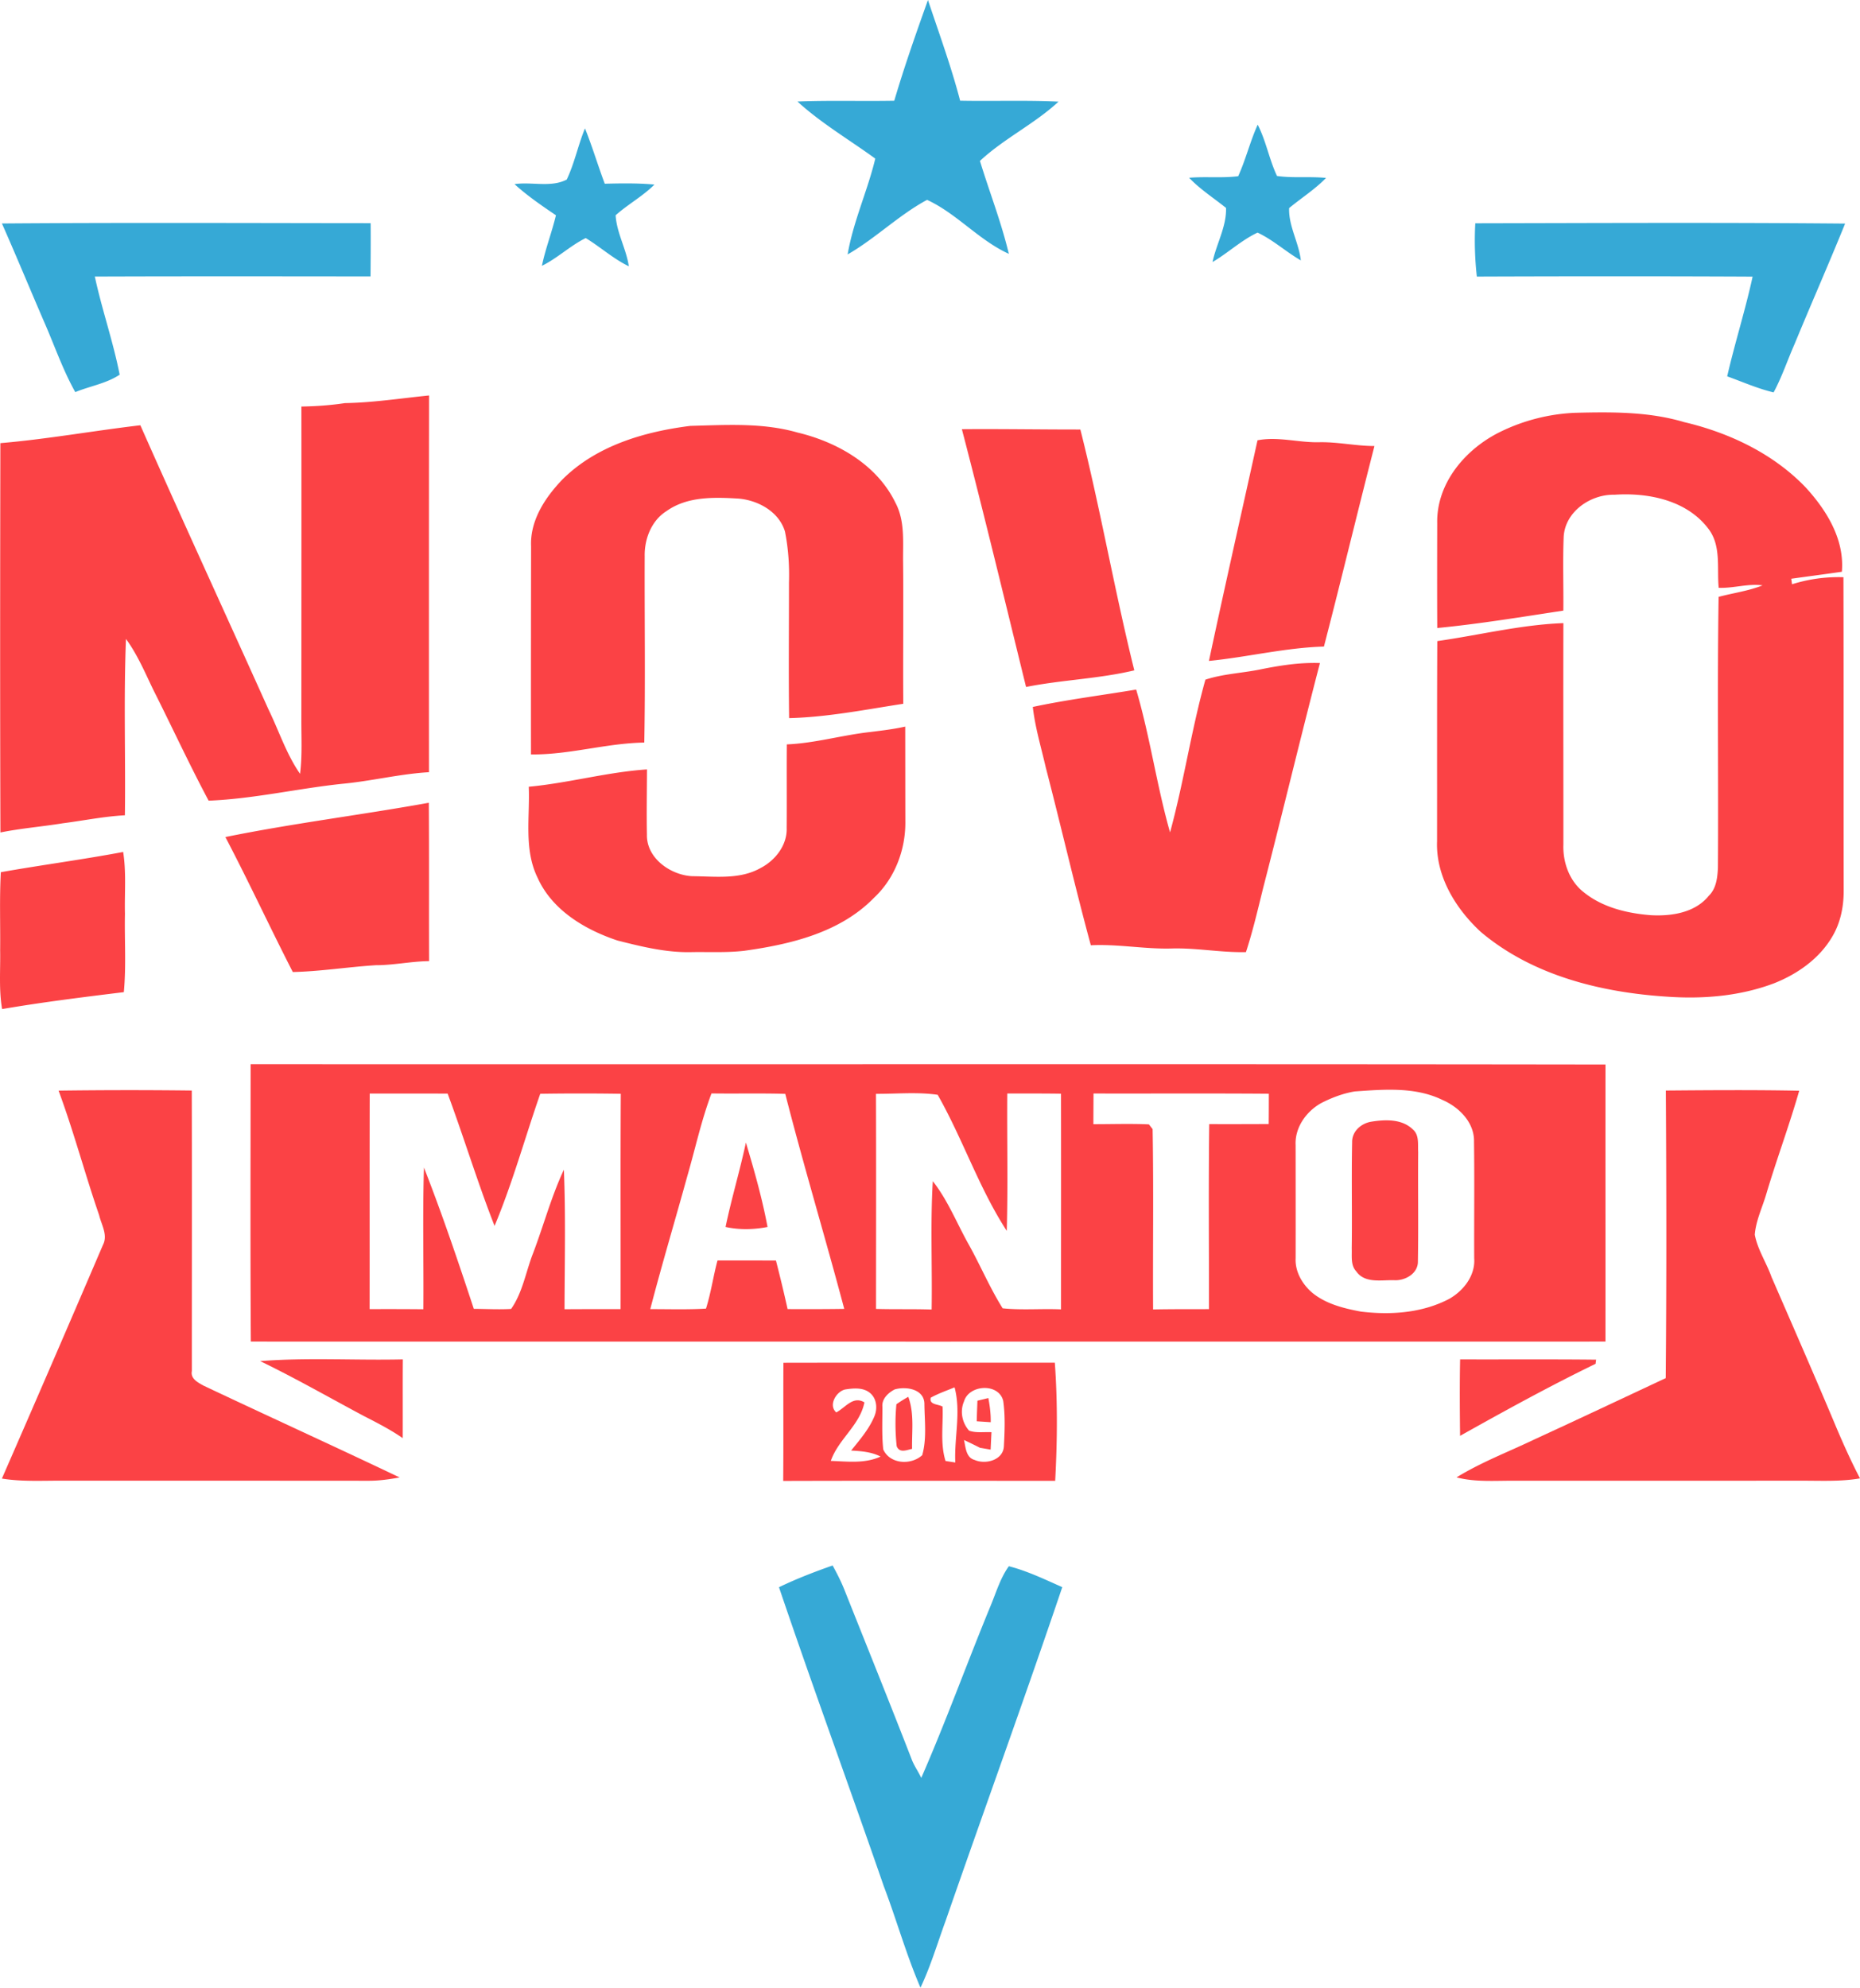 <svg width="102" height="109" fill="none" xmlns="http://www.w3.org/2000/svg"><path d="M49.04 5.525c.55-1.864 1.194-3.697 1.848-5.525.61 1.833 1.276 3.652 1.765 5.523 1.798.035 3.598-.034 5.395.051-1.325 1.229-2.988 2.019-4.309 3.251.519 1.7 1.173 3.363 1.584 5.095-1.646-.75-2.855-2.209-4.484-2.96-1.552.836-2.826 2.112-4.356 2.993.306-1.806 1.091-3.48 1.516-5.255-1.425-1.038-2.96-1.935-4.267-3.13 1.769-.07 3.54-.01 5.309-.043zM32.08 7.04c.399.996.707 2.027 1.084 3.035.908-.022 1.818-.038 2.724.047-.643.643-1.451 1.078-2.128 1.683.057.965.584 1.842.724 2.798-.854-.413-1.56-1.06-2.364-1.548-.852.42-1.548 1.102-2.403 1.523.195-.942.547-1.84.77-2.773-.785-.532-1.57-1.068-2.271-1.707.94-.141 1.997.2 2.862-.25.43-.899.622-1.89 1.002-2.808zm35.821 2.623c.417-.919.653-1.908 1.07-2.826.46.896.63 1.905 1.058 2.813.89.127 1.794.016 2.69.107-.61.63-1.356 1.098-2.025 1.655-.034.986.533 1.888.642 2.867-.816-.469-1.52-1.124-2.373-1.523-.893.42-1.62 1.116-2.469 1.613.21-.994.773-1.944.74-2.967-.68-.547-1.42-1.019-2.025-1.654.896-.076 1.8.027 2.692-.085zM.106 12.255c6.739-.052 13.48-.02 20.22-.016.008.973.001 1.946-.006 2.92-5.041-.005-10.08-.012-15.12.006.389 1.81 1.007 3.567 1.362 5.382-.734.488-1.63.624-2.434.956-.696-1.243-1.153-2.597-1.726-3.895-.77-1.782-1.51-3.577-2.296-5.353zm80.797-.01c6.761-.013 13.522-.046 20.281.016-.899 2.218-1.865 4.407-2.777 6.618-.388.878-.688 1.795-1.145 2.639-.876-.207-1.702-.576-2.545-.88.42-1.834.995-3.629 1.394-5.468-5.041-.025-10.082-.021-15.123-.003a17.678 17.678 0 0 1-.085-2.922zM42.718 87.04c.954-.461 1.943-.842 2.942-1.192.238.433.464.874.647 1.335 1.242 3.119 2.498 6.23 3.713 9.359.137.332.351.626.5.957 1.367-3.13 2.525-6.346 3.828-9.5.294-.718.519-1.475.975-2.11 1.017.26 1.972.723 2.93 1.147-2.07 6.123-4.282 12.2-6.4 18.307-.447 1.222-.815 2.476-1.375 3.656-.783-1.813-1.312-3.723-2.014-5.567-1.892-5.472-3.888-10.909-5.746-16.392z" fill="#36A9D6"/><path d="M18.919 22.106c1.544-.026 3.072-.265 4.61-.42-.008 6.887-.008 13.773-.004 20.66-1.603.093-3.167.49-4.764.637-2.445.258-4.858.826-7.32.924-1.065-1.997-2.013-4.055-3.032-6.075-.46-.953-.872-1.935-1.5-2.794-.131 3.22-.019 6.448-.06 9.671-1.146.06-2.272.294-3.406.438-1.139.185-2.29.276-3.42.504C0 38.534.007 31.417.02 24.301c2.57-.219 5.116-.68 7.677-.98 2.31 5.217 4.695 10.4 7.036 15.602.571 1.172.972 2.435 1.722 3.512.126-1.006.066-2.02.071-3.031.002-5.703.007-11.406.002-17.11.8-.012 1.599-.07 2.39-.188zm63.389 1.559a10.333 10.333 0 0 1 4.044-1.027c2.008-.05 4.06-.071 6.005.51 2.474.582 4.887 1.726 6.663 3.58 1.149 1.253 2.141 2.856 1.985 4.626-.925.134-1.85.254-2.775.383l.043.303a8.472 8.472 0 0 1 2.819-.387c.016 5.734.003 11.466.013 17.198.003.879-.18 1.774-.637 2.53-.707 1.198-1.898 2.03-3.168 2.536-1.864.708-3.894.877-5.87.739-3.63-.232-7.393-1.158-10.23-3.556-1.372-1.269-2.467-3.046-2.394-4.971.005-3.658-.006-7.315.013-10.973 2.303-.326 4.582-.9 6.915-.985-.01 4.047.003 8.095 0 12.143-.035.967.324 1.987 1.098 2.599 1.033.846 2.385 1.17 3.69 1.274 1.13.064 2.431-.129 3.185-1.063.414-.4.475-.997.502-1.54.033-4.951-.04-9.905.037-14.853.799-.214 1.631-.32 2.409-.63-.809-.11-1.597.166-2.404.133-.105-1.089.152-2.323-.578-3.254-1.18-1.55-3.286-1.975-5.133-1.85-1.311-.033-2.716.924-2.79 2.31-.053 1.347-.004 2.696-.018 4.045-2.3.348-4.599.73-6.915.954-.01-1.916-.006-3.831-.002-5.746-.046-2.222 1.579-4.104 3.493-5.028zm-29.56-.129c2.166-.018 4.332.02 6.498.018 1.104 4.375 1.872 8.829 2.958 13.207-1.952.466-3.97.519-5.936.911-1.16-4.716-2.293-9.438-3.52-14.136zm-14.89-.181c1.96-.05 3.963-.184 5.872.363 2.182.519 4.365 1.766 5.374 3.85.542 1.018.4 2.196.42 3.305.026 2.573-.01 5.147.01 7.721-2.077.318-4.153.735-6.26.786-.032-2.472-.006-4.946-.008-7.418.03-.942-.035-1.892-.22-2.815-.328-1.091-1.475-1.716-2.552-1.806-1.334-.077-2.795-.128-3.94.684-.825.517-1.218 1.523-1.2 2.47-.013 3.409.041 6.818-.022 10.226-2.09.033-4.12.677-6.214.65-.005-3.804 0-7.609.006-11.413-.062-1.423.777-2.686 1.724-3.67 1.854-1.846 4.48-2.618 7.01-2.933zm31.103.79c1.126-.22 2.255.135 3.386.106 1.014-.021 2.01.207 3.026.209-.94 3.663-1.822 7.337-2.77 10.996-2.12.063-4.196.579-6.306.788.86-4.04 1.775-8.069 2.664-12.1zm.131 12.569c1.084-.22 2.18-.394 3.292-.354-1.072 4.115-2.06 8.25-3.122 12.366-.288 1.169-.562 2.341-.935 3.485-1.365.033-2.71-.238-4.075-.198-1.482.042-2.947-.252-4.432-.176-.879-3.24-1.63-6.514-2.474-9.763-.252-1.099-.582-2.184-.708-3.307 1.874-.4 3.779-.638 5.668-.953.759 2.573 1.123 5.249 1.858 7.832.757-2.765 1.167-5.62 1.939-8.375.966-.318 1.996-.356 2.989-.557zm-21.403 3.432c.652-.082 1.308-.156 1.952-.301.003 1.731.003 3.465.007 5.198.02 1.541-.57 3.113-1.706 4.177-1.854 1.915-4.57 2.563-7.12 2.918-.95.111-1.907.06-2.86.073-1.39.042-2.755-.294-4.093-.633-1.783-.592-3.589-1.661-4.388-3.444-.763-1.555-.415-3.327-.484-4.991 2.177-.202 4.301-.804 6.484-.95-.004 1.193-.028 2.386-.004 3.578-.03 1.289 1.294 2.218 2.483 2.278 1.256.009 2.618.198 3.76-.454.8-.417 1.455-1.254 1.42-2.19.012-1.529-.005-3.055.008-4.584 1.533-.063 3.018-.504 4.54-.675zm-35.33 5.756c3.696-.752 7.444-1.21 11.157-1.88.021 2.894.003 5.79.014 8.684-.977.011-1.94.224-2.916.224-1.521.094-3.031.34-4.557.374-1.258-2.454-2.417-4.961-3.698-7.402zM.046 47.829c2.231-.395 4.48-.69 6.708-1.109.178 1.122.071 2.262.098 3.393-.029 1.43.073 2.866-.061 4.294-2.23.273-4.46.55-6.676.928-.183-1.066-.087-2.151-.107-3.226.016-1.426-.04-2.855.038-4.28zm13.698 10.528c24.767.016 49.535-.018 74.3.018-.003 5.064.002 10.13-.001 15.194-24.762.004-49.524.004-74.287 0-.034-5.07-.014-10.14-.012-15.212zm60.552 1.495c-.644.106-1.262.342-1.842.638-.819.457-1.455 1.34-1.404 2.312.001 2.067.005 4.135.001 6.202-.036.732.367 1.421.909 1.886.754.619 1.732.86 2.673 1.035 1.635.198 3.368.078 4.849-.703.781-.448 1.428-1.274 1.361-2.218-.009-2.127.018-4.254-.01-6.382.032-1.065-.82-1.91-1.734-2.305-1.49-.726-3.203-.577-4.803-.465zm-44.67.13c-.84 2.412-1.517 4.887-2.505 7.245-.935-2.39-1.68-4.848-2.572-7.255-1.425-.009-2.85-.002-4.274-.003-.01 3.94 0 7.88-.006 11.821.98-.005 1.965-.003 2.948.006.021-2.59-.046-5.18.032-7.77.999 2.55 1.876 5.149 2.734 7.748.681.004 1.364.045 2.046.005.636-.907.807-2.045 1.207-3.062.577-1.519.997-3.1 1.686-4.574.105 2.549.042 5.103.036 7.653 1.026-.01 2.05-.004 3.074-.006.008-3.937-.012-7.874.011-11.809a143.272 143.272 0 0 0-4.417 0zm9.391-.02c-.555 1.47-.885 3.01-1.321 4.517-.673 2.44-1.4 4.863-2.036 7.311 1.019-.003 2.04.033 3.056-.029.272-.864.397-1.766.63-2.639a634.71 634.71 0 0 1 3.206.002c.226.884.442 1.772.638 2.663 1.035.005 2.072.005 3.107-.011-1.045-3.94-2.226-7.843-3.234-11.791-1.349-.04-2.697-.004-4.046-.024zm9.02.021c.014 3.932.005 7.863.003 11.795 1.017.029 2.034 0 3.05.034.039-2.347-.075-4.697.063-7.039.842 1.068 1.332 2.347 1.999 3.523.63 1.137 1.14 2.345 1.832 3.449 1.06.11 2.136.01 3.201.058 0-3.942.006-7.885-.001-11.827-.983-.015-1.965-.01-2.948-.01-.018 2.511.042 5.023-.027 7.532-1.524-2.345-2.41-5.039-3.788-7.462-1.117-.162-2.259-.046-3.384-.053zm11.93-.018c-.002.56-.007 1.122-.007 1.683 1.015.001 2.03-.035 3.045.01l.203.26c.058 3.293.008 6.592.026 9.889 1.022-.02 2.042-.015 3.065-.017.003-3.381-.03-6.765.014-10.146 1.088.002 2.174.002 3.261-.005.006-.556.007-1.11.007-1.661-3.204-.026-6.409-.004-9.614-.013z" fill="#FB4245"/><path d="M3.212 59.807a288.29 288.29 0 0 1 7.305-.005c.013 5.13.002 10.259.004 15.386-.083.414.33.623.63.792 3.58 1.695 7.188 3.334 10.764 5.04-.564.104-1.136.184-1.711.182-5.56-.006-11.12-.002-16.68-.004-1.142-.01-2.29.067-3.42-.116a1907.18 1907.18 0 0 0 5.543-12.816c.279-.536-.085-1.1-.21-1.627-.78-2.265-1.393-4.585-2.225-6.832zm88.14-.005c2.439-.02 4.877-.038 7.315.01-.542 1.896-1.235 3.745-1.797 5.635-.217.75-.578 1.475-.64 2.261.156.824.642 1.538.92 2.324 1.194 2.75 2.4 5.498 3.559 8.264.399.94.818 1.87 1.291 2.775-1.097.189-2.21.12-3.314.127-5.196.002-10.391 0-15.588.002-1.077-.01-2.17.09-3.223-.184 1.367-.84 2.871-1.41 4.312-2.101 2.393-1.1 4.775-2.226 7.16-3.342.047-5.256.038-10.515.006-15.771zm-16.186 1.715c.772-.127 1.704-.174 2.311.417.363.309.268.815.294 1.238-.017 2 .018 4.004-.015 6.005.01.66-.7 1.061-1.296 1.027-.701-.022-1.613.19-2.08-.481-.327-.343-.234-.84-.253-1.267.028-1.94-.018-3.88.022-5.821-.01-.584.475-1.015 1.017-1.118zm-35.377 5.767c.323-1.556.785-3.077 1.115-4.629.457 1.525.894 3.062 1.187 4.63-.761.145-1.542.166-2.302-.001z" fill="#FB4245"/><path d="M14.266 74.64c2.6-.203 5.218-.034 7.825-.094-.011 1.439 0 2.878-.006 4.318-.678-.47-1.412-.844-2.142-1.218-1.889-1.008-3.749-2.073-5.677-3.006zm65.805-.093c2.487.008 4.972-.012 7.457.015l-.029.227c-2.523 1.225-4.985 2.58-7.43 3.95-.016-1.398-.027-2.796.002-4.192zm-37.11.184c4.961-.01 9.923 0 14.884-.004.157 2.153.136 4.326.02 6.48-4.972-.004-9.944-.01-14.915.004.019-2.16 0-4.32.011-6.48zm9.9 2.129c-.226.532-.1 1.17.285 1.595.39.138.818.06 1.226.084-.018.317-.031.637-.047.956-.194-.034-.388-.069-.582-.1a26.14 26.14 0 0 0-.878-.428c.091.394.102.964.58 1.093.595.263 1.552.02 1.606-.731.044-.834.082-1.681-.036-2.507-.24-.997-1.89-.9-2.153.038zm-7.001.594c.502-.262.919-.928 1.544-.55-.254 1.263-1.43 2.016-1.843 3.209.911.03 1.868.16 2.728-.238-.503-.258-1.063-.3-1.614-.329.466-.582.968-1.156 1.264-1.851.183-.41.156-.944-.181-1.265-.38-.365-.958-.307-1.433-.23-.483.132-.908.867-.465 1.254zm3.203-1.26c-.356.183-.716.52-.673.956.002.777-.038 1.56.047 2.335.366.814 1.525.873 2.136.315.259-.913.128-1.89.12-2.828-.02-.805-1.014-.958-1.63-.778zm1.979.452c-.103.394.41.35.647.488.042.991-.138 2.018.163 2.984l.535.082c-.063-1.378.324-2.761-.04-4.12-.437.18-.89.335-1.305.566z" fill="#FB4245"/><path d="M49.157 77.007a7.12 7.12 0 0 1 .652-.407c.338.915.189 1.899.209 2.852-.305.067-.69.247-.845-.147a11.594 11.594 0 0 1-.016-2.298zm4.444-.196l.599-.144c.081.436.14.877.13 1.324l-.767-.051c.008-.378.024-.753.038-1.13z" fill="#FB4245"/></svg>